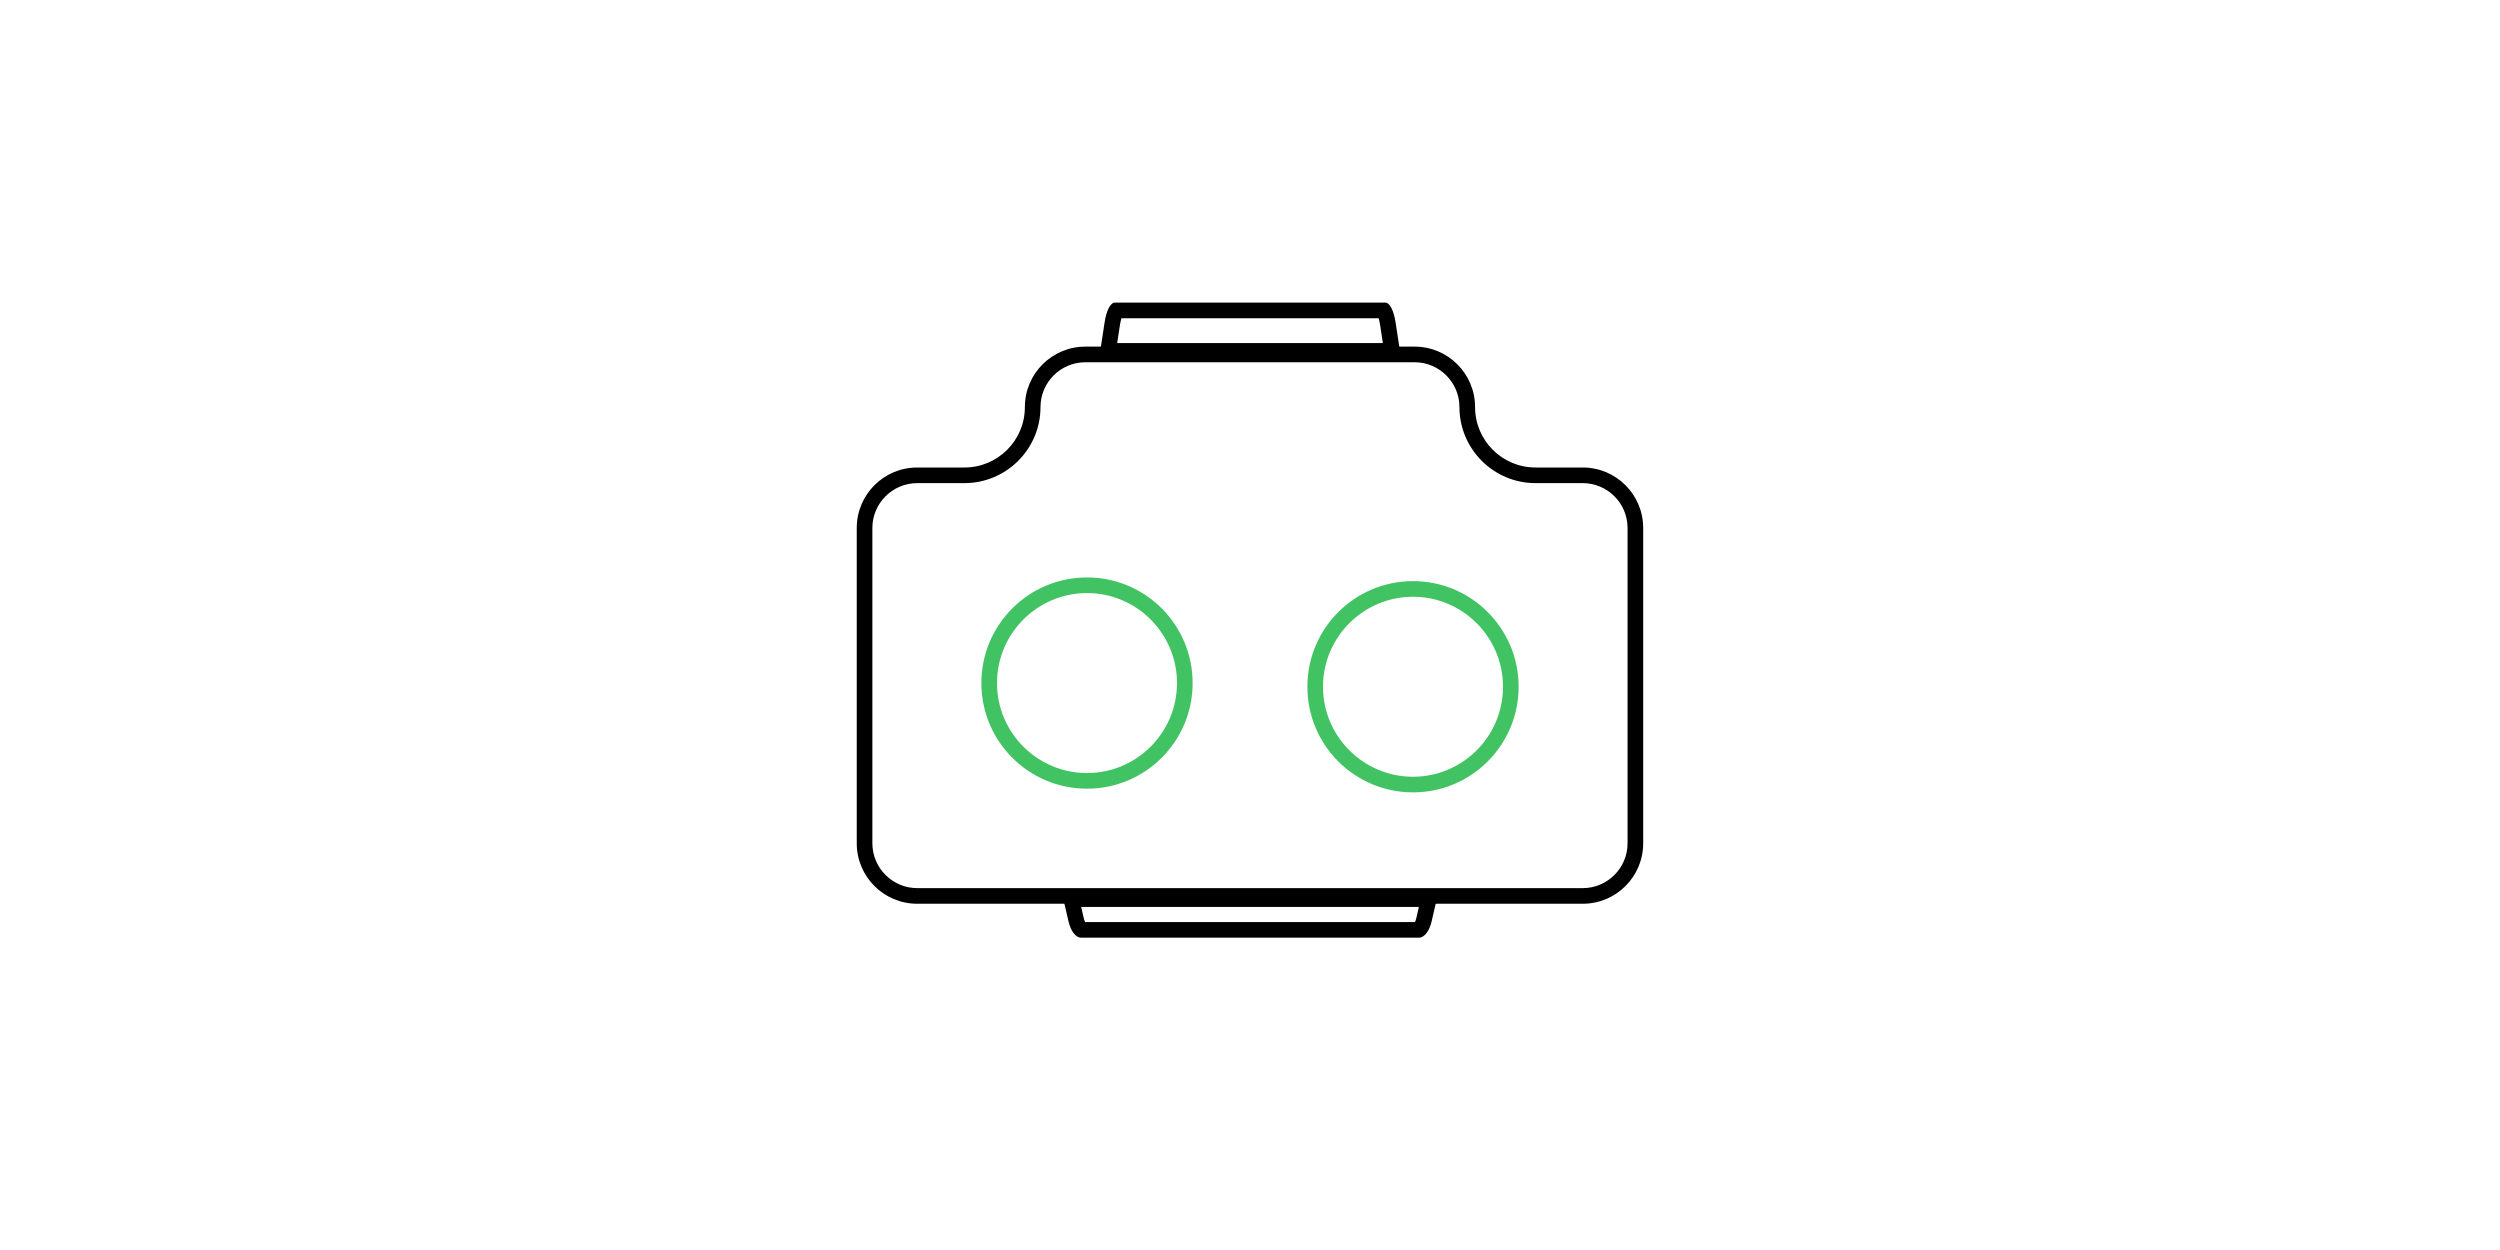<?xml version="1.0" encoding="UTF-8"?><svg id="Layer_10" xmlns="http://www.w3.org/2000/svg" width="400" height="200" viewBox="0 0 400 200"><path d="m226.34,57.96c3.95,0,7.17,3.22,7.17,7.17,0,6.71,5.46,12.17,12.17,12.17h7.56c3.95,0,7.17,3.22,7.17,7.17v50.46c0,3.95-3.22,7.17-7.17,7.17h-106.49c-3.95,0-7.17-3.22-7.17-7.17v-50.46c0-3.95,3.22-7.17,7.17-7.17h7.56c6.71,0,12.17-5.46,12.17-12.17,0-3.95,3.22-7.17,7.17-7.17h52.69m0-2.5h-52.69c-5.34,0-9.67,4.33-9.67,9.67h0c0,5.34-4.33,9.67-9.67,9.67h-7.56c-5.34,0-9.67,4.33-9.67,9.67v50.46c0,5.34,4.33,9.67,9.67,9.67h106.49c5.34,0,9.67-4.33,9.67-9.67v-50.46c0-5.34-4.33-9.67-9.67-9.67h-7.56c-5.34,0-9.67-4.33-9.67-9.67h0c0-5.34-4.33-9.67-9.67-9.67h0Z"/><path d="m173.92,94.89c7.94,0,14.4,6.46,14.4,14.4s-6.46,14.4-14.4,14.4-14.4-6.46-14.4-14.4,6.46-14.4,14.4-14.4m0-2.5c-9.33,0-16.9,7.56-16.9,16.9s7.56,16.9,16.9,16.9,16.9-7.56,16.9-16.9-7.56-16.9-16.9-16.9h0Z" style="fill:#41c363;"/><path d="m226.08,95.48c7.94,0,14.4,6.46,14.4,14.4s-6.46,14.4-14.4,14.4-14.4-6.46-14.4-14.4,6.46-14.4,14.4-14.4m0-2.5c-9.33,0-16.9,7.56-16.9,16.9s7.56,16.9,16.9,16.9,16.9-7.56,16.9-16.9-7.56-16.9-16.9-16.9h0Z" style="fill:#41c363;"/><path d="m227.02,145.11l-.39,1.71c-.07.32-.16.55-.23.71h-52.79c-.07-.16-.16-.39-.23-.71l-.39-1.71h54.04m3.14-2.5h-60.32l1.1,4.77c.37,1.62,1.18,2.65,2.06,2.65h54c.89,0,1.69-1.04,2.06-2.65l1.1-4.77h0Z"/><path d="m220.58,50.92c.08.26.17.62.24,1.08l.44,2.89h-42.51l.44-2.89c.07-.46.16-.82.24-1.08h41.16m1.05-2.5h-43.26c-.71,0-1.36,1.25-1.65,3.2l-.88,5.77h48.33l-.88-5.77c-.3-1.95-.94-3.2-1.65-3.2h0Z"/></svg>